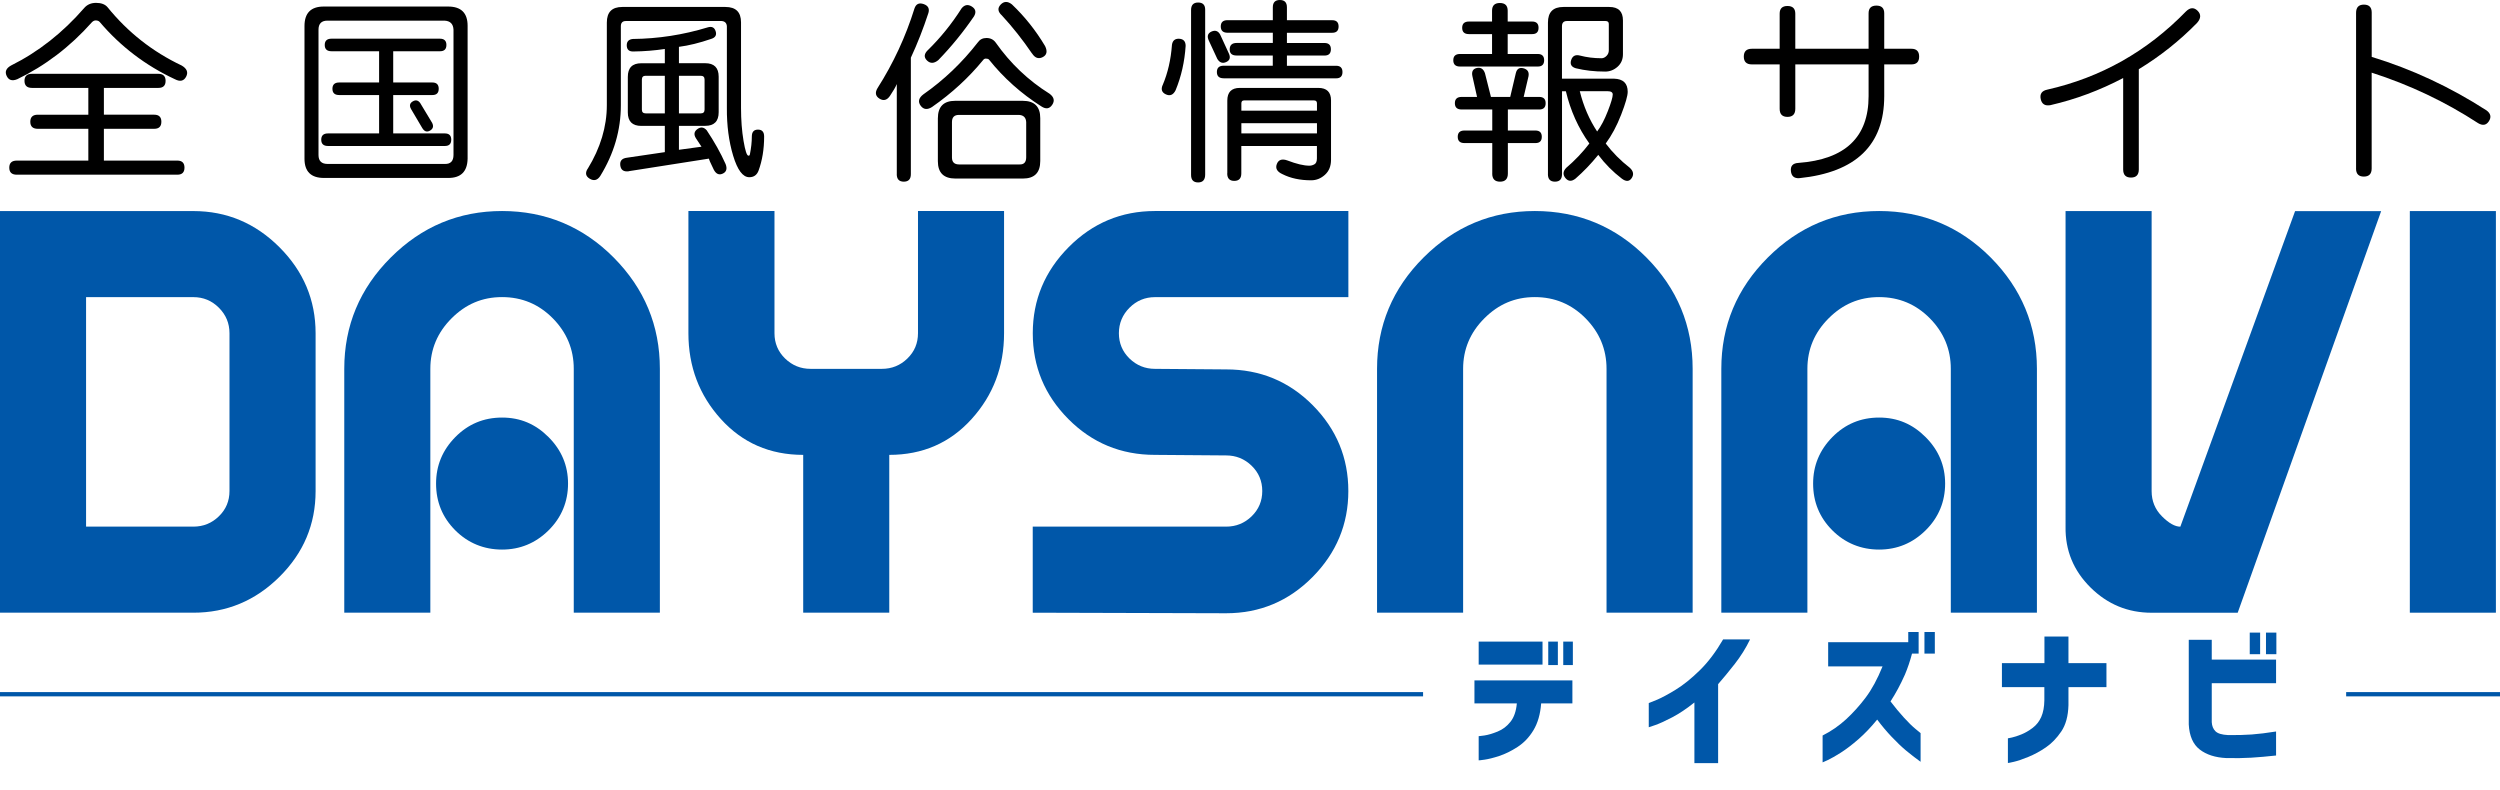 <?xml version="1.0" encoding="UTF-8"?>
<svg id="a" data-name="鹿児島・兵庫・岩手・群馬" xmlns="http://www.w3.org/2000/svg" viewBox="0 0 585 184.87">
  <defs>
    <style>
      .b {
        stroke: #0057a9;
        stroke-miterlimit: 10;
      }

      .b, .c {
        fill: #0057a9;
      }
    </style>
  </defs>
  <g>
    <path class="c" d="M0,49.39h45.25c7.79,0,14.5,2.82,20.14,8.46s8.46,12.35,8.46,20.14v36.92c0,7.79-2.82,14.48-8.46,20.07-5.64,5.59-12.35,8.39-20.14,8.39H0V49.39ZM20.14,123.23h25.11c2.33,0,4.32-.81,5.97-2.42,1.66-1.61,2.48-3.58,2.48-5.91v-36.92c0-2.33-.83-4.32-2.48-5.97-1.66-1.66-3.65-2.48-5.97-2.48h-25.11v53.7Z"/>
    <path class="c" d="M154.4,143.37h-20.14v-57.06c0-4.56-1.63-8.5-4.9-11.82-3.27-3.31-7.23-4.97-11.88-4.97s-8.5,1.66-11.81,4.97c-3.31,3.31-4.97,7.25-4.97,11.82v57.06h-20.14v-57.06c0-10.11,3.62-18.8,10.88-26.05,7.25-7.25,15.93-10.88,26.05-10.88s18.91,3.63,26.11,10.88c7.2,7.25,10.81,15.93,10.81,26.05v57.06ZM102.04,113.16c0-4.21,1.5-7.83,4.5-10.88,3-3.04,6.65-4.57,10.94-4.57s7.83,1.52,10.88,4.57c3.04,3.04,4.56,6.67,4.56,10.88s-1.52,7.94-4.56,10.94c-3.04,3-6.67,4.5-10.88,4.5s-7.94-1.5-10.94-4.5c-3-3-4.5-6.65-4.5-10.94Z"/>
    <path class="c" d="M206.36,86.31c2.33,0,4.32-.81,5.97-2.42,1.66-1.61,2.48-3.58,2.48-5.91v-28.6h20.14v28.6c0,7.79-2.53,14.48-7.59,20.07-5.06,5.6-11.48,8.39-19.27,8.39v36.92h-20.14v-36.92c-7.79,0-14.21-2.8-19.27-8.39-5.06-5.59-7.59-12.28-7.59-20.07v-28.6h20.14v28.6c0,2.33.83,4.3,2.48,5.91,1.66,1.61,3.65,2.42,5.97,2.42h16.65Z"/>
    <path class="c" d="M315.52,49.39v20.14h-45.25c-2.33,0-4.32.83-5.97,2.48s-2.48,3.65-2.48,5.97.83,4.3,2.48,5.91c1.66,1.61,3.65,2.42,5.97,2.42l16.65.13c7.97,0,14.72,2.8,20.27,8.39,5.55,5.6,8.32,12.29,8.32,20.07s-2.8,14.5-8.39,20.14-12.33,8.46-20.21,8.46l-45.25-.13v-20.14h45.25c2.33,0,4.32-.81,5.98-2.42,1.65-1.61,2.48-3.58,2.48-5.91s-.83-4.3-2.48-5.91c-1.66-1.61-3.65-2.42-5.98-2.42l-16.65-.13c-7.97,0-14.72-2.8-20.27-8.39-5.55-5.59-8.32-12.28-8.32-20.07s2.8-14.5,8.39-20.14c5.59-5.64,12.33-8.46,20.21-8.46h45.25Z"/>
    <path class="c" d="M396.07,143.37h-20.14v-57.06c0-4.56-1.63-8.5-4.9-11.82-3.27-3.31-7.23-4.97-11.88-4.97s-8.5,1.66-11.81,4.97c-3.31,3.31-4.97,7.25-4.97,11.82v57.06h-20.14v-57.06c0-10.11,3.62-18.8,10.88-26.05s15.93-10.88,26.05-10.88,18.91,3.63,26.11,10.88c7.2,7.25,10.81,15.93,10.81,26.05v57.06Z"/>
    <path class="c" d="M476.63,143.37h-20.14v-57.06c0-4.56-1.63-8.5-4.9-11.82-3.27-3.31-7.23-4.97-11.88-4.97s-8.5,1.66-11.81,4.97c-3.31,3.31-4.97,7.25-4.97,11.82v57.06h-20.14v-57.06c0-10.11,3.62-18.8,10.88-26.05s15.93-10.88,26.05-10.88,18.91,3.63,26.11,10.88c7.2,7.25,10.81,15.93,10.81,26.05v57.06ZM424.27,113.16c0-4.21,1.5-7.83,4.5-10.88,3-3.04,6.65-4.57,10.94-4.57s7.83,1.52,10.88,4.57c3.04,3.04,4.57,6.67,4.57,10.88s-1.52,7.94-4.57,10.94c-3.04,3-6.67,4.5-10.88,4.5s-7.94-1.5-10.94-4.5c-3-3-4.5-6.65-4.5-10.94Z"/>
    <path class="c" d="M503.48,114.91c0,2.33.81,4.3,2.42,5.91,1.61,1.61,3.04,2.42,4.3,2.42l26.85-73.84h20.14l-33.57,93.98h-20.14c-5.55,0-10.32-1.97-14.3-5.91-3.98-3.94-5.93-8.68-5.84-14.23V49.39h20.14v65.52Z"/>
    <path class="c" d="M563.9,49.39h20.14v93.98h-20.14V49.39Z"/>
  </g>
  <g>
    <path d="M4.02,18.54c-1.17.48-1.99.23-2.46-.77-.47-.99-.13-1.8,1.02-2.44,6.41-3.19,12.12-7.69,17.15-13.49.69-.78,1.61-1.17,2.75-1.17,1.2,0,2.09.33,2.66.99,4.78,5.9,10.57,10.45,17.37,13.67,1.23.72,1.58,1.59,1.04,2.62-.54,1.02-1.41,1.22-2.62.59-6.89-3.22-12.75-7.69-17.6-13.4-.21-.24-.53-.36-.95-.36-.3,0-.59.14-.86.41-5.11,5.75-10.95,10.2-17.51,13.36ZM3.93,40.88c-1.17,0-1.76-.55-1.76-1.65s.59-1.65,1.76-1.65h16.74v-7.44h-11.82c-1.17,0-1.76-.55-1.76-1.65s.59-1.65,1.76-1.65h11.82v-6.27H7.49c-1.17,0-1.76-.55-1.76-1.65s.59-1.65,1.76-1.65h29.55c1.14,0,1.71.55,1.71,1.65s-.56,1.65-1.67,1.65h-12.77v6.27h11.78c1.11,0,1.67.55,1.67,1.65s-.56,1.65-1.67,1.65h-11.78v7.44h17.19c1.11,0,1.67.55,1.67,1.65s-.56,1.65-1.67,1.65H3.93Z"/>
    <path d="M71.25,37.13V6.09c0-3.04,1.5-4.56,4.51-4.56h29.1c3.04,0,4.56,1.5,4.56,4.51v31.09c-.06,3.01-1.56,4.51-4.51,4.51h-29.1c-3.04,0-4.56-1.5-4.56-4.51ZM106.12,6.95c-.06-1.35-.77-2.06-2.12-2.12h-27.39c-1.38,0-2.08.71-2.08,2.12v29.33c0,1.38.71,2.08,2.12,2.08h27.39c1.38.06,2.08-.65,2.08-2.12V6.95ZM76.75,34.16c-1.05,0-1.58-.49-1.58-1.47s.53-1.47,1.58-1.47h11.96v-8.98h-9.34c-1.05,0-1.58-.49-1.58-1.47s.53-1.47,1.58-1.47h9.34v-7.31h-11.14c-1.05,0-1.58-.49-1.58-1.47s.53-1.47,1.58-1.47h25.36c1.02,0,1.53.49,1.53,1.47s-.5,1.47-1.49,1.47h-10.96v7.31h9.16c.99,0,1.49.49,1.49,1.47s-.5,1.47-1.49,1.47h-9.16v8.98h12.09c.99,0,1.49.49,1.49,1.47s-.5,1.47-1.49,1.47h-27.34ZM98.86,30.05l-2.66-4.51c-.45-.78-.33-1.38.36-1.8.69-.42,1.28-.3,1.76.36l2.8,4.65c.39.78.23,1.38-.47,1.8-.71.42-1.3.26-1.78-.5Z"/>
    <path d="M137.53,39.48c2.98-4.87,4.47-9.84,4.47-14.89V5.28c0-2.44,1.2-3.65,3.61-3.65h24.14c2.44,0,3.65,1.2,3.65,3.61v19.99c0,2.86.2,5.44.59,7.74.39,2.3.77,3.45,1.13,3.45.18.06.3-.05.36-.32.3-1.5.45-2.89.45-4.15,0-1.08.48-1.62,1.44-1.62s1.44.54,1.44,1.62c0,2.95-.44,5.61-1.31,7.99-.39,1.02-1.11,1.53-2.17,1.53-1.5,0-2.76-1.68-3.77-5.03-1.01-3.35-1.5-7.08-1.47-11.17V6.14c-.06-.75-.47-1.16-1.22-1.22h-22.42c-.78,0-1.17.41-1.17,1.22v18.5c0,5.81-1.61,11.33-4.83,16.56-.66.99-1.47,1.2-2.44.63-.96-.57-1.13-1.35-.5-2.35ZM147.18,40.07c-1.2.18-1.88-.26-2.03-1.33-.15-1.07.36-1.68,1.53-1.83l8.89-1.31v-6.14h-5.5c-2.11,0-3.16-1.05-3.16-3.16v-8.3c0-2.14,1.05-3.2,3.16-3.2h5.5v-3.34c-2.38.36-4.86.56-7.44.59-.96,0-1.45-.47-1.47-1.4-.02-.93.46-1.44,1.42-1.53,5.93-.06,11.76-.96,17.51-2.71.96-.3,1.59,0,1.87.9.29.9-.07,1.5-1.06,1.8-2.71.93-5.22,1.55-7.53,1.85v3.83h6.14c2.1,0,3.16,1.05,3.16,3.16v8.3c0,2.14-1.05,3.2-3.16,3.2h-6.14v5.6l5.28-.72c-.72-1.08-1.16-1.74-1.31-1.99-.54-.87-.42-1.59.36-2.14.78-.56,1.5-.46,2.17.29,1.77,2.65,3.25,5.28,4.42,7.9.42,1.08.2,1.83-.65,2.23-.86.41-1.56.11-2.1-.88-.18-.42-.38-.85-.61-1.29s-.41-.88-.56-1.33l-18.68,2.93ZM155.57,17.73h-4.51c-.57,0-.86.3-.86.9v7.04c0,.57.3.86.9.86h4.47v-8.8ZM164.87,18.63c0-.6-.3-.9-.9-.9h-5.1v8.8h5.14c.57,0,.86-.3.86-.9v-6.99Z"/>
    <path d="M209.85,40.74v-21.07c-.3.72-.84,1.65-1.62,2.8-.69.99-1.5,1.2-2.44.61-.93-.59-1.08-1.41-.45-2.46,3.7-5.81,6.59-12.03,8.66-18.68.36-1.02,1.07-1.35,2.12-.99,1.05.36,1.43,1.05,1.13,2.08-1.2,3.67-2.57,7.16-4.11,10.47v27.25c0,1.17-.55,1.76-1.65,1.76s-1.65-.59-1.65-1.76ZM218.16,25c-1.14.75-2.05.66-2.73-.27-.68-.93-.46-1.82.65-2.66,4.78-3.34,9.02-7.38,12.72-12.14.48-.69,1.16-1.04,2.03-1.04.93,0,1.65.36,2.17,1.08,3.43,4.87,7.62,8.86,12.59,11.96,1.05.78,1.26,1.65.63,2.59-.63.95-1.47,1.08-2.53.38-4.75-3.01-8.84-6.66-12.27-10.96-.15-.15-.39-.23-.72-.23-.27,0-.48.11-.63.32-3.37,4.12-7.34,7.78-11.91,10.96ZM217.12,11.73c2.98-2.92,5.61-6.18,7.9-9.79.69-.84,1.49-.98,2.39-.41.9.57,1.07,1.34.5,2.3-2.53,3.7-5.31,7.11-8.35,10.24-.99.81-1.87.84-2.64.09-.77-.75-.7-1.56.2-2.44ZM219.46,37.72v-10.02c0-2.74,1.35-4.11,4.06-4.11h15.79c2.74,0,4.11,1.35,4.11,4.06v10.02c0,2.74-1.35,4.11-4.06,4.11h-15.79c-2.74,0-4.11-1.35-4.11-4.06ZM240.13,28.56c-.06-1.05-.62-1.61-1.67-1.67h-14.08c-1.08,0-1.62.56-1.62,1.67v8.3c0,1.08.56,1.62,1.67,1.62h14.08c1.08.06,1.62-.5,1.62-1.67v-8.26ZM241.48,12.5c-2.17-3.19-4.51-6.15-7.04-8.89-.96-.87-1.06-1.71-.29-2.53.77-.81,1.65-.83,2.64-.05,3.01,2.86,5.59,6.11,7.76,9.75.6,1.23.41,2.1-.56,2.59-.98.5-1.81.2-2.5-.88Z"/>
    <path d="M272.07,19.9c1.2-2.83,1.92-5.97,2.17-9.43.15-.99.72-1.46,1.71-1.4.99.06,1.49.62,1.49,1.67-.24,3.7-1.02,7.16-2.35,10.38-.54,1.08-1.29,1.41-2.26.97-.96-.44-1.22-1.17-.77-2.19ZM278.71,40.92V2.35c0-1.17.55-1.76,1.65-1.76s1.65.56,1.65,1.67v38.58c0,1.23-.55,1.85-1.65,1.85s-1.65-.59-1.65-1.76ZM284.84,13.76l-1.99-4.29c-.45-.99-.24-1.68.63-2.08.87-.39,1.55-.17,2.03.68l2.03,4.42c.45.96.25,1.64-.61,2.03-.86.39-1.56.14-2.1-.77ZM286.33,18.32c-1.05,0-1.58-.49-1.58-1.47s.53-1.47,1.58-1.47h11.5v-2.39h-8.48c-1.08,0-1.62-.49-1.6-1.47.02-.98.56-1.47,1.65-1.47h8.44v-2.39h-10.6c-1.05,0-1.58-.49-1.58-1.47s.53-1.47,1.58-1.47h10.6V1.71c0-1.14.55-1.71,1.65-1.71s1.65.57,1.65,1.71v3.02h10.6c.99,0,1.49.49,1.49,1.47s-.5,1.47-1.49,1.47h-10.6v2.39h8.8c.99,0,1.49.49,1.49,1.47s-.5,1.47-1.49,1.47h-8.8v2.39h11.51c.99,0,1.49.49,1.49,1.47s-.5,1.47-1.49,1.47h-26.31ZM287.19,40.56v-17.01c0-1.99.98-2.98,2.93-2.98h18.36c1.99,0,2.98.98,2.98,2.93v13.9c0,1.47-.47,2.64-1.42,3.5s-2.02,1.29-3.23,1.29c-2.59,0-4.83-.48-6.72-1.44-1.26-.57-1.7-1.36-1.31-2.37.39-1.01,1.22-1.29,2.48-.83,2.11.81,3.82,1.22,5.14,1.22.39,0,.78-.1,1.17-.32.39-.21.59-.68.59-1.4v-2.89h-17.69v6.41c0,1.17-.55,1.76-1.65,1.76s-1.65-.59-1.65-1.76ZM308.17,24.18c0-.45-.23-.68-.68-.68h-16.38c-.42,0-.63.23-.63.68v1.71h17.69v-1.71ZM308.17,28.83h-17.69v2.39h17.69v-2.39Z"/>
    <path d="M341.65,15.57c-1.05,0-1.58-.49-1.58-1.47s.53-1.47,1.58-1.47h7.49v-4.65h-5.41c-1.05,0-1.58-.49-1.58-1.47s.53-1.47,1.58-1.47h5.41v-2.53c0-1.2.61-1.81,1.83-1.81s1.83.6,1.83,1.81v2.53h5.73c.99,0,1.49.49,1.49,1.47s-.5,1.47-1.49,1.47h-5.73v4.65h7.04c.99,0,1.49.49,1.49,1.47s-.5,1.47-1.49,1.47h-18.18ZM349.19,40.61v-7.13h-6.5c-1.05,0-1.58-.49-1.58-1.47s.53-1.47,1.58-1.47h6.5v-4.92h-7.17c-1.05,0-1.58-.49-1.58-1.47s.53-1.47,1.58-1.47h3.61l-1.08-4.83c-.24-1.08.1-1.73,1.01-1.94.92-.21,1.56.2,1.92,1.22l1.4,5.55h4.51l1.31-5.55c.24-1.02.84-1.41,1.8-1.15.96.26,1.35.88,1.17,1.87l-1.13,4.83h3.65c.99,0,1.49.49,1.49,1.47s-.5,1.47-1.49,1.47h-7.35v4.92h6.45c.99,0,1.49.49,1.49,1.47s-.5,1.47-1.49,1.47h-6.45v7.13c0,1.26-.61,1.9-1.83,1.9s-1.83-.63-1.83-1.9ZM362.22,40.74V5.28c0-2.44,1.2-3.65,3.61-3.65h10.74c2.14,0,3.2,1.05,3.2,3.16v7.9c0,1.2-.42,2.18-1.26,2.93-.84.75-1.81,1.13-2.89,1.13-2.5,0-4.78-.26-6.86-.77-1.05-.3-1.42-.94-1.11-1.92.32-.98,1-1.33,2.05-1.06,1.59.42,3.28.63,5.05.63.42,0,.81-.18,1.17-.54.36-.36.54-.8.54-1.31v-6.18c0-.45-.26-.68-.77-.68h-9.02c-.78,0-1.17.41-1.17,1.22v12.27h12.18c2.14.06,3.2,1.08,3.2,3.07,0,.93-.51,2.72-1.53,5.35-1.02,2.63-2.23,4.88-3.61,6.75,1.59,2.11,3.47,4,5.64,5.69.84.78.98,1.59.43,2.41-.56.83-1.33.86-2.32.11-2.08-1.59-3.91-3.44-5.5-5.55-1.68,2.08-3.46,3.93-5.32,5.55-.9.72-1.68.68-2.35-.11-.66-.8-.6-1.6.18-2.41,2.04-1.74,3.85-3.64,5.41-5.69-2.59-3.61-4.42-7.69-5.5-12.23h-.9v19.4c0,1.17-.55,1.76-1.65,1.76s-1.65-.59-1.65-1.76ZM376.17,21.34h-6.5c.87,3.52,2.23,6.66,4.06,9.43.9-1.2,1.74-2.79,2.5-4.76.77-1.97,1.15-3.27,1.15-3.9,0-.51-.41-.77-1.22-.77Z"/>
    <path d="M421.06,41.69c-1.2.09-1.87-.47-1.99-1.67-.12-1.2.47-1.83,1.76-1.9,10.95-.81,16.42-6.02,16.42-15.61v-7.44h-17.15v10.38c0,1.26-.61,1.9-1.83,1.9s-1.83-.63-1.83-1.9v-10.38h-6.5c-1.26,0-1.89-.61-1.89-1.83s.63-1.83,1.89-1.83h6.5V3.2c0-1.2.61-1.8,1.83-1.8s1.83.6,1.83,1.8v8.21h17.15V3.11c0-1.2.61-1.8,1.83-1.8s1.83.6,1.83,1.8v8.3h6.36c1.2,0,1.81.61,1.81,1.83s-.6,1.83-1.81,1.83h-6.36v7.44c0,11.43-6.62,17.82-19.85,19.18Z"/>
    <path d="M479.9,24.59c-1.32.27-2.11-.2-2.37-1.4-.26-1.2.25-1.94,1.51-2.21,12.54-2.83,23.37-8.93,32.49-18.32.96-.93,1.86-.98,2.71-.14.84.84.8,1.79-.13,2.84-4.09,4.18-8.63,7.79-13.63,10.83v23.46c0,1.26-.61,1.9-1.83,1.9s-1.83-.63-1.83-1.9v-21.39c-5.5,2.89-11.14,4.99-16.92,6.32Z"/>
    <path d="M551.32,39.44V3.02c0-1.29.61-1.94,1.83-1.94s1.83.62,1.83,1.85v10.38c9.45,2.89,18.41,7.07,26.89,12.54.96.72,1.14,1.56.54,2.5-.6.95-1.44,1.11-2.53.47-7.7-5.02-16-8.96-24.91-11.82v22.42c0,1.26-.61,1.9-1.83,1.9s-1.83-.63-1.83-1.9Z"/>
  </g>
  <g>
    <path class="c" d="M345.02,164.59v-5.38h22.92v5.38h-7.31c-.19,2.51-.79,4.59-1.79,6.26s-2.26,2.98-3.74,3.94-2.92,1.66-4.29,2.11-2.51.73-3.41.86-1.37.18-1.39.16v-5.66s.47-.03,1.34-.16,1.89-.43,3.08-.91,2.19-1.24,3.02-2.29,1.33-2.48,1.49-4.31h-9.91ZM346.01,155.52v-5.38h14.94v5.38h-14.94ZM362.29,155.62v-5.48h2.25v5.48h-2.25ZM365.8,155.62v-5.48h2.25v5.48h-2.25Z"/>
    <path class="c" d="M409.52,149.61c-.98,2.04-2.19,3.96-3.6,5.77-1.42,1.8-2.71,3.38-3.88,4.71v18.49h-5.55v-14.2c-1.81,1.45-3.54,2.61-5.2,3.48-1.67.87-2.99,1.47-3.97,1.81s-1.49.51-1.51.51v-5.66s.62-.24,1.79-.72c1.17-.48,2.67-1.28,4.48-2.39,1.82-1.11,3.71-2.64,5.68-4.57s3.78-4.34,5.45-7.22h6.33Z"/>
    <path class="c" d="M427.79,155.94v-5.66h18.74v-2.39h2.43v5.06h-1.55c-.45,1.71-1,3.34-1.65,4.89-1.03,2.32-2.16,4.42-3.38,6.29,1.05,1.38,2.1,2.65,3.15,3.8s1.95,2.03,2.71,2.65,1.15.94,1.18.97v6.71c-1.27-.91-2.41-1.8-3.45-2.67s-2.13-1.92-3.3-3.15c-1.17-1.23-2.31-2.58-3.41-4.06-1.43,1.76-2.89,3.29-4.38,4.59-1.49,1.3-2.87,2.35-4.13,3.15s-2.29,1.38-3.06,1.74-1.17.54-1.2.54v-6.29c2.04-1.03,3.87-2.3,5.5-3.8,1.63-1.5,3.16-3.2,4.59-5.1,1.43-1.9,2.74-4.32,3.94-7.28h-12.73ZM450.32,152.95v-5.06h2.43v5.06h-2.43Z"/>
    <path class="c" d="M468.45,160.79v-5.62h9.95v-6.22h5.62v6.22h8.89v5.62h-8.89v4.22c-.07,2.55-.63,4.61-1.69,6.17s-2.26,2.79-3.6,3.71-2.7,1.65-4.06,2.21-2.5.95-3.41,1.16-1.38.3-1.41.28v-5.77s.33-.06.93-.19,1.34-.37,2.21-.72,1.76-.86,2.65-1.53,1.56-1.53,2.02-2.58.7-2.34.72-3.87v-3.09h-9.95Z"/>
    <path class="c" d="M512.17,149.71h5.38v4.64h15.05v5.52h-15.05v9.11c.05.89.33,1.6.86,2.13s1.52.83,2.97.9c2.06.02,3.9-.02,5.52-.14s3.52-.35,5.7-.7v5.62c-2.11.23-4.04.4-5.8.51s-3.7.13-5.84.09c-2.58-.12-4.65-.79-6.22-2s-2.43-3.18-2.57-5.87v-19.79ZM526.44,153.09v-5.06h2.43v5.06h-2.43ZM530.24,153.09v-5.06h2.43v5.06h-2.43Z"/>
  </g>
  <line class="b" y1="162.45" x2="333" y2="162.45"/>
  <line class="b" x1="549" y1="162.45" x2="585" y2="162.45"/>
</svg>